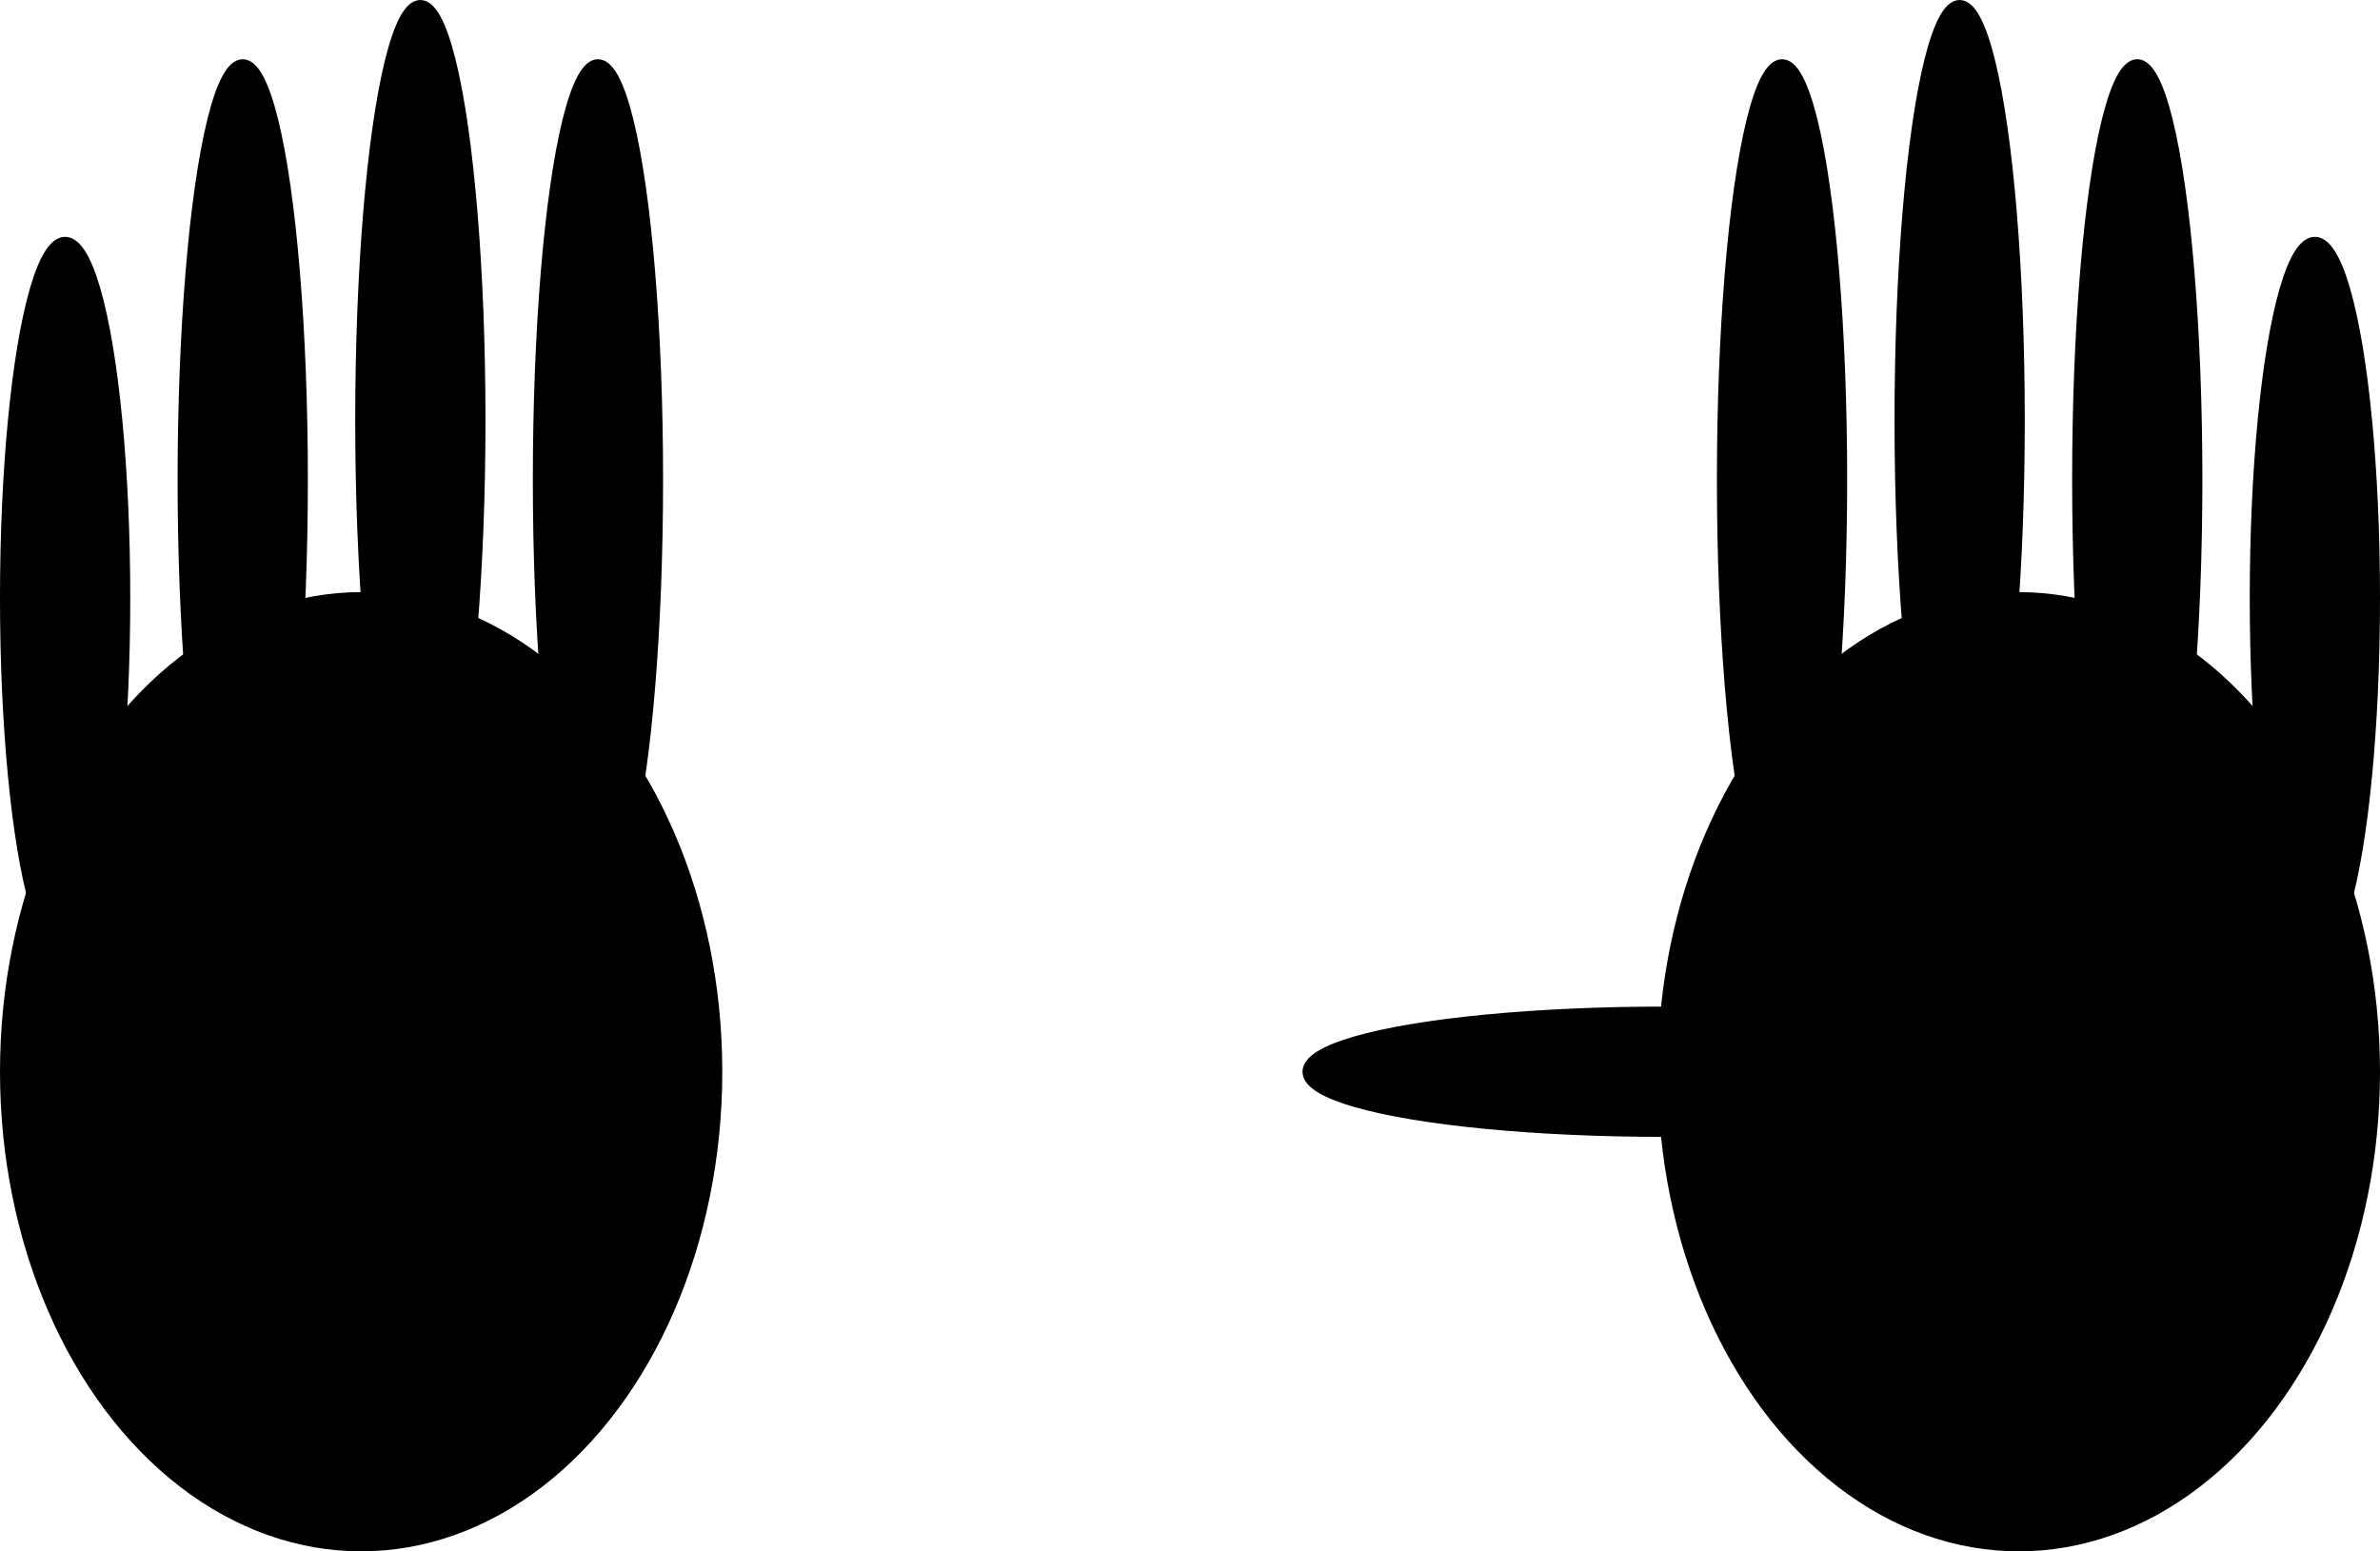 <?xml version="1.0" encoding="UTF-8" standalone="no"?>
<svg
   xmlns:dc="http://purl.org/dc/elements/1.1/"
   xmlns:cc="http://creativecommons.org/ns#"
   xmlns:rdf="http://www.w3.org/1999/02/22-rdf-syntax-ns#"
   xmlns:svg="http://www.w3.org/2000/svg"
   xmlns="http://www.w3.org/2000/svg"
   xmlns:sodipodi="http://sodipodi.sourceforge.net/DTD/sodipodi-0.dtd"
   xmlns:inkscape="http://www.inkscape.org/namespaces/inkscape"
   width="201"
   height="131"
   viewbox="0 0 260 240"
   id="svg2"
   sodipodi:version="0.32"
   inkscape:version="0.45+devel"
   sodipodi:docname="fortran2_CountingHands-nine.svg.svg"
   inkscape:output_extension="org.inkscape.output.svg.inkscape"
   version="1.0">
  <defs
     id="defs42" />
  <sodipodi:namedview
     inkscape:window-height="649"
     inkscape:window-width="640"
     inkscape:pageshadow="2"
     inkscape:pageopacity="0.0"
     guidetolerance="10.0"
     gridtolerance="10.0"
     objecttolerance="10.0"
     borderopacity="1.0"
     bordercolor="#666666"
     pagecolor="#ffffff"
     id="base"
     showgrid="false"
     inkscape:zoom="1.8166667"
     inkscape:cx="130"
     inkscape:cy="120"
     inkscape:window-x="0"
     inkscape:window-y="0"
     inkscape:current-layer="svg2" />
  <title
     id="title4">Counting on Hands: 9</title>
  <desc
     id="desc6">Left hand: 4 fingers, Right hand: 5 fingers</desc>
  <g
     id="Left Hand"
     style="fill:#000000;stroke:#000000"
     transform="translate(-29.5,-59.5)">
    <ellipse
       cx="60"
       cy="150"
       rx="30"
       ry="40"
       style="fill:#000000"
       id="ellipse9"
       sodipodi:cx="60"
       sodipodi:cy="150"
       sodipodi:rx="30"
       sodipodi:ry="40" />
    <g
       id="LH Little Finger"
       style="fill:#000000;stroke:#000000">
      <ellipse
         cx="35"
         cy="110"
         rx="5"
         ry="30"
         style="fill:#000000"
         id="ellipse12"
         sodipodi:cx="35"
         sodipodi:cy="110"
         sodipodi:rx="5"
         sodipodi:ry="30" />
    </g>
    <g
       id="LH Ring Finger"
       style="fill:#000000;stroke:#000000">
      <ellipse
         cx="50"
         cy="100"
         rx="5"
         ry="35"
         style="fill:#000000"
         id="ellipse15"
         sodipodi:cx="50"
         sodipodi:cy="100"
         sodipodi:rx="5"
         sodipodi:ry="35" />
    </g>
    <g
       id="LH Middle Finger"
       style="fill:#000000;stroke:#000000">
      <ellipse
         cx="65"
         cy="95"
         rx="5"
         ry="35"
         style="fill:#000000"
         id="ellipse18"
         sodipodi:cx="65"
         sodipodi:cy="95"
         sodipodi:rx="5"
         sodipodi:ry="35" />
    </g>
    <g
       id="LH Index Finger"
       style="fill:#000000;stroke:#000000">
      <ellipse
         cx="80"
         cy="100"
         rx="5"
         ry="35"
         style="fill:#000000"
         id="ellipse21"
         sodipodi:cx="80"
         sodipodi:cy="100"
         sodipodi:rx="5"
         sodipodi:ry="35" />
    </g>
  </g>
  <g
     id="Right Hand"
     style="fill:#000000;stroke:#000000"
     transform="translate(-29.5,-59.5)">
    <ellipse
       cx="200"
       cy="150"
       rx="30"
       ry="40"
       style="fill:#000000"
       id="ellipse24"
       sodipodi:cx="200"
       sodipodi:cy="150"
       sodipodi:rx="30"
       sodipodi:ry="40" />
    <g
       id="RH Little Finger"
       style="fill:#000000;stroke:#000000">
      <ellipse
         cx="225"
         cy="110"
         rx="5"
         ry="30"
         style="fill:#000000"
         id="ellipse27"
         sodipodi:cx="225"
         sodipodi:cy="110"
         sodipodi:rx="5"
         sodipodi:ry="30" />
    </g>
    <g
       id="RH Ring Finger"
       style="fill:#000000;stroke:#000000">
      <ellipse
         cx="210"
         cy="100"
         rx="5"
         ry="35"
         style="fill:#000000"
         id="ellipse30"
         sodipodi:cx="210"
         sodipodi:cy="100"
         sodipodi:rx="5"
         sodipodi:ry="35" />
    </g>
    <g
       id="RH Middle Finger"
       style="fill:#000000;stroke:#000000">
      <ellipse
         cx="195"
         cy="95"
         rx="5"
         ry="35"
         style="fill:#000000"
         id="ellipse33"
         sodipodi:cx="195"
         sodipodi:cy="95"
         sodipodi:rx="5"
         sodipodi:ry="35" />
    </g>
    <g
       id="RH Index Finger"
       style="fill:#000000;stroke:#000000">
      <ellipse
         cx="180"
         cy="100"
         rx="5"
         ry="35"
         style="fill:#000000"
         id="ellipse36"
         sodipodi:cx="180"
         sodipodi:cy="100"
         sodipodi:rx="5"
         sodipodi:ry="35" />
    </g>
    <g
       id="RH Thumb"
       style="fill:#000000;stroke:#000000">
      <ellipse
         cx="170"
         cy="150"
         rx="30"
         ry="5"
         style="fill:#000000"
         id="ellipse39"
         sodipodi:cx="170"
         sodipodi:cy="150"
         sodipodi:rx="30"
         sodipodi:ry="5" />
    </g>
  </g>
</svg>
